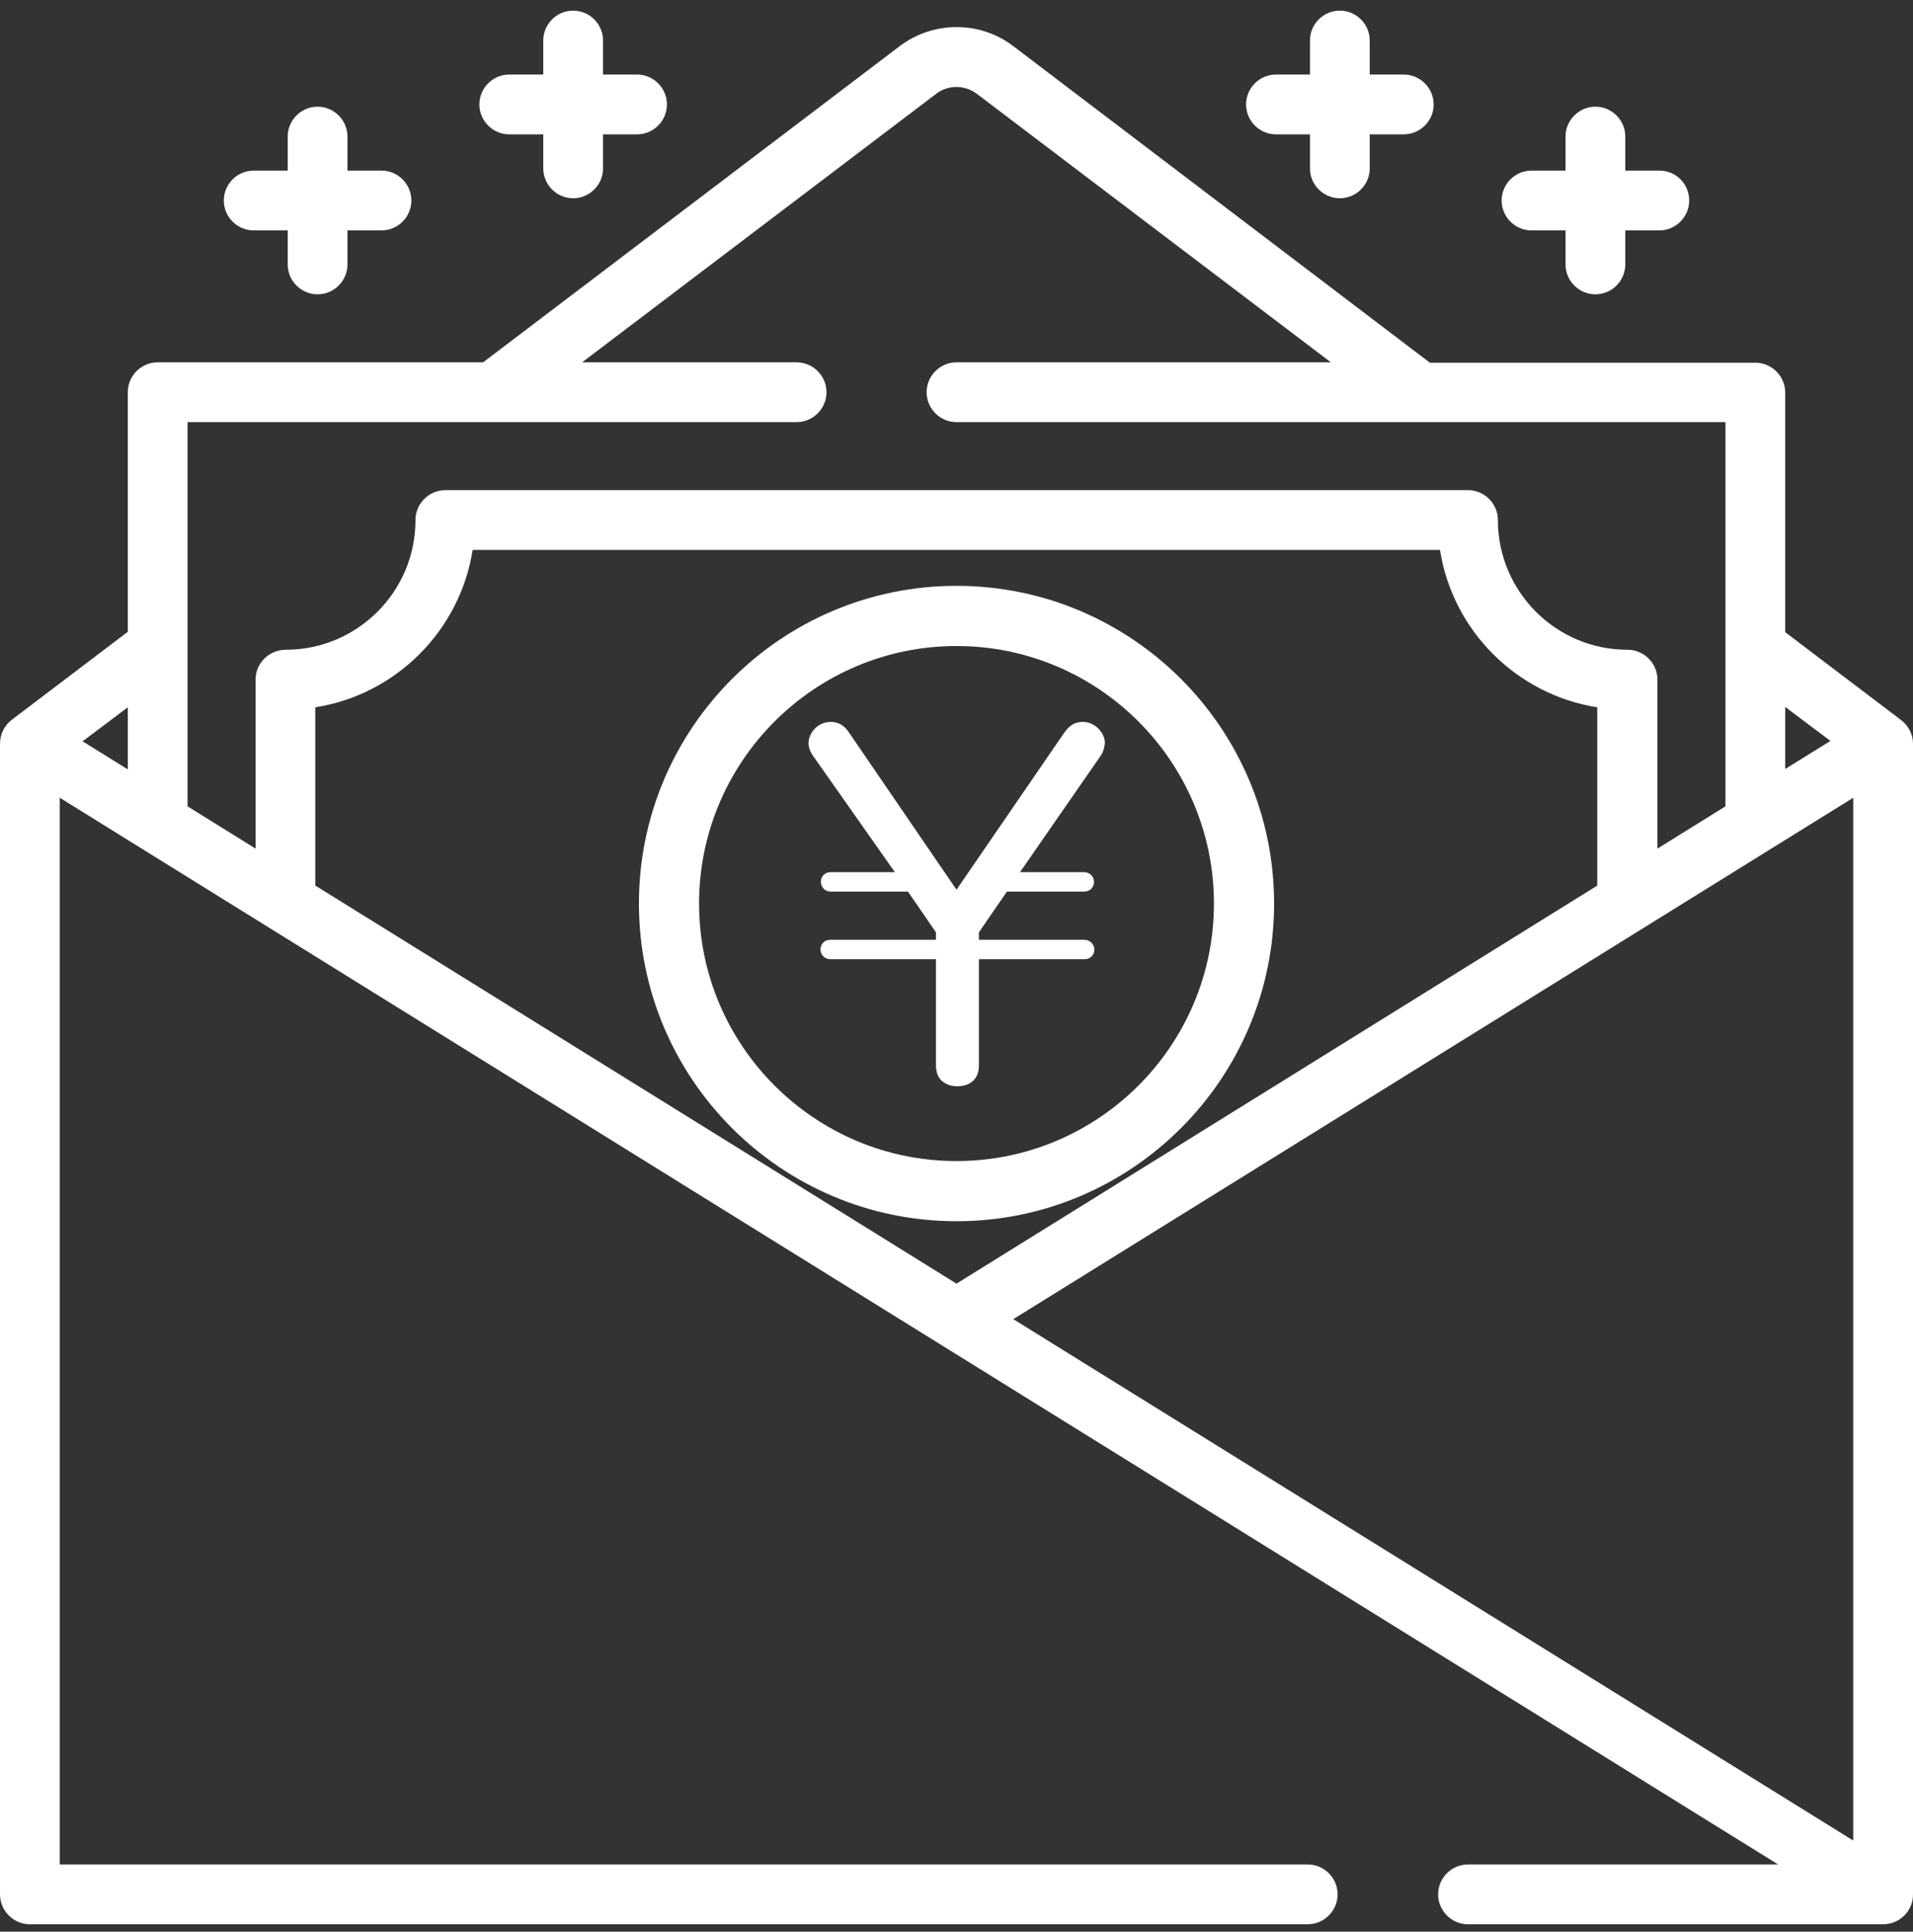 <?xml version="1.0" encoding="utf-8"?>
<!-- Generator: Adobe Illustrator 13.0.0, SVG Export Plug-In . SVG Version: 6.00 Build 14948)  -->
<!DOCTYPE svg PUBLIC "-//W3C//DTD SVG 1.1//EN" "http://www.w3.org/Graphics/SVG/1.1/DTD/svg11.dtd">
<svg version="1.1" id="Layer_1" xmlns="http://www.w3.org/2000/svg" xmlns:xlink="http://www.w3.org/1999/xlink" x="0px" y="0px"
	 width="595.275px" height="600.891px" viewBox="0 120 595.275 600.891" style="enable-background:new 0 120 595.275 600.891;"
	 xml:space="preserve">
<rect x="0" y="120" width="595.275" height="600.891" fill="#333333" stroke="none"/>
<path style="fill:#FFFFFF;" d="M297.638,302.239c-54.528,0-98.825,44.298-98.825,98.825c0,54.528,44.297,98.825,98.825,98.825
	c54.528,0,98.825-44.297,98.825-98.825C396.463,346.536,352.166,302.239,297.638,302.239z M297.638,481.171
	c-44.181,0-80.106-35.927-80.106-80.106c0-44.182,35.926-80.106,80.106-80.106s80.106,35.926,80.106,80.106
	C377.744,445.244,341.818,481.171,297.638,481.171z"/>
<path style="fill:#FFFFFF;" d="M591.555,343.977l-36.042-27.322V242.13c0-5.115-4.186-9.301-9.301-9.301H444.945L315.31,134.352
	c-10.348-7.906-24.879-7.906-35.344,0l-129.635,98.36H49.064c-5.116,0-9.301,4.186-9.301,9.301v74.525L3.721,343.861
	C1.395,345.605,0,348.395,0,351.302v357.979c0,5.115,4.186,9.302,9.301,9.302h397.625c5.115,0,9.301-4.187,9.301-9.302
	c0-5.116-4.186-9.302-9.301-9.302H18.603V368.161L553.304,699.98h-96.499c-5.115,0-9.302,4.186-9.302,9.302
	c0,5.115,4.187,9.301,9.302,9.301h129.17c3.604,0,6.977-2.093,8.487-5.464c0.581-1.163,0.813-2.559,0.813-3.837V351.302
	C595.275,348.512,593.88,345.721,591.555,343.977z M39.763,359.325l-14.068-8.721l14.068-10.58V359.325z M555.513,339.908
	l14.068,10.579l-14.068,8.722V339.908z M79.525,331.421v52.552l-21.16-13.138V251.314h189.512c5.116,0,9.301-4.186,9.301-9.301
	s-4.186-9.301-9.301-9.301h-66.736l110.103-83.479c3.721-2.905,8.953-2.905,12.789,0l110.103,83.479H297.638
	c-5.116,0-9.301,4.186-9.301,9.301s4.186,9.301,9.301,9.301h239.273v119.521l-21.161,13.138v-52.552
	c0-5.115-4.186-9.301-9.301-9.301c-22.323,0-40.344-18.139-40.344-40.345c0-5.115-4.187-9.301-9.303-9.301H138.587
	c-5.115,0-9.301,4.186-9.301,9.301c0,22.322-18.138,40.345-40.344,40.345C83.71,322.12,79.525,326.305,79.525,331.421z
	 M98.127,395.483v-55.458c25.113-3.953,44.995-23.835,48.947-48.947h301.009c3.953,25.112,23.835,44.994,48.948,48.947v55.458
	L297.638,519.305L98.127,395.483z M576.673,692.539L315.31,530.35l261.363-162.188V692.539L576.673,692.539z"/>
<path style="fill:#FFFFFF;" d="M436.807,143.188h-10.58v-10.58c0-5.114-4.186-9.301-9.301-9.301c-5.116,0-9.302,4.187-9.302,9.301
	v10.58h-10.58c-5.115,0-9.301,4.187-9.301,9.302s4.186,9.302,9.301,9.302h10.58v10.58c0,5.114,4.186,9.301,9.302,9.301
	c5.115,0,9.301-4.187,9.301-9.301v-10.58h10.58c5.116,0,9.303-4.187,9.303-9.302C446.108,147.374,441.923,143.188,436.807,143.188z"
	/>
<path style="fill:#FFFFFF;" d="M118.707,173.068h-10.58v-10.58c0-5.114-4.186-9.301-9.301-9.301c-5.115,0-9.301,4.187-9.301,9.301
	v10.58h-10.58c-5.116,0-9.301,4.187-9.301,9.303c0,5.114,4.186,9.301,9.301,9.301h10.58v10.58c0,5.116,4.186,9.302,9.301,9.302
	c5.115,0,9.301-4.186,9.301-9.302v-10.58h10.58c5.115,0,9.301-4.187,9.301-9.301C128.007,177.254,123.822,173.068,118.707,173.068z"
	/>
<path style="fill:#FFFFFF;" d="M516.332,173.068h-10.58v-10.58c0-5.114-4.186-9.301-9.302-9.301c-5.115,0-9.301,4.187-9.301,9.301
	v10.58h-10.58c-5.115,0-9.302,4.187-9.302,9.303c0,5.114,4.187,9.301,9.302,9.301h10.58v10.58c0,5.116,4.186,9.302,9.301,9.302
	c5.116,0,9.302-4.186,9.302-9.302v-10.58h10.58c5.115,0,9.301-4.187,9.301-9.301C525.633,177.254,521.563,173.068,516.332,173.068z"
	/>
<path style="fill:#FFFFFF;" d="M198.231,143.188h-10.58v-10.58c0-5.114-4.186-9.301-9.301-9.301c-5.115,0-9.301,4.187-9.301,9.301
	v10.58h-10.58c-5.116,0-9.301,4.187-9.301,9.302s4.186,9.302,9.301,9.302h10.58v10.58c0,5.114,4.186,9.301,9.301,9.301
	c5.115,0,9.301-4.187,9.301-9.301v-10.58h10.58c5.116,0,9.301-4.187,9.301-9.302C207.533,147.374,203.347,143.188,198.231,143.188z"
	/>
<path style="fill:#FFFFFF;" d="M252.76,354.791c-0.349-0.582-1.163-1.978-1.163-3.604c0-3.022,2.674-6.627,6.976-6.627
	c2.325,0,4.186,1.162,5.581,3.255l33.484,48.947l33.601-48.947c0.812-1.046,2.325-3.255,5.696-3.255c4.069,0,6.859,3.72,6.859,6.396
	c0,0.696-0.231,2.44-1.163,3.952l-25.229,36.392h19.882c1.859,0,3.139,1.395,3.139,3.021c0,1.396-0.93,3.023-3.139,3.023h-23.951
	l-8.719,12.673v2.325H337.4c1.859,0,3.139,1.512,3.139,3.021c0,1.628-1.162,3.023-3.139,3.023h-32.786v33.02
	c0,5.93-5,6.512-6.628,6.512c-1.744,0-6.743-0.582-6.743-6.512v-33.02h-32.787c-1.977,0-3.139-1.512-3.139-3.023
	c0-1.395,0.93-3.021,3.139-3.021h32.787v-2.325l-8.72-12.673h-23.951c-2.209,0-3.139-1.744-3.139-3.023
	c0-1.511,1.046-3.021,3.139-3.021h19.881L252.76,354.791z"/>
</svg>
